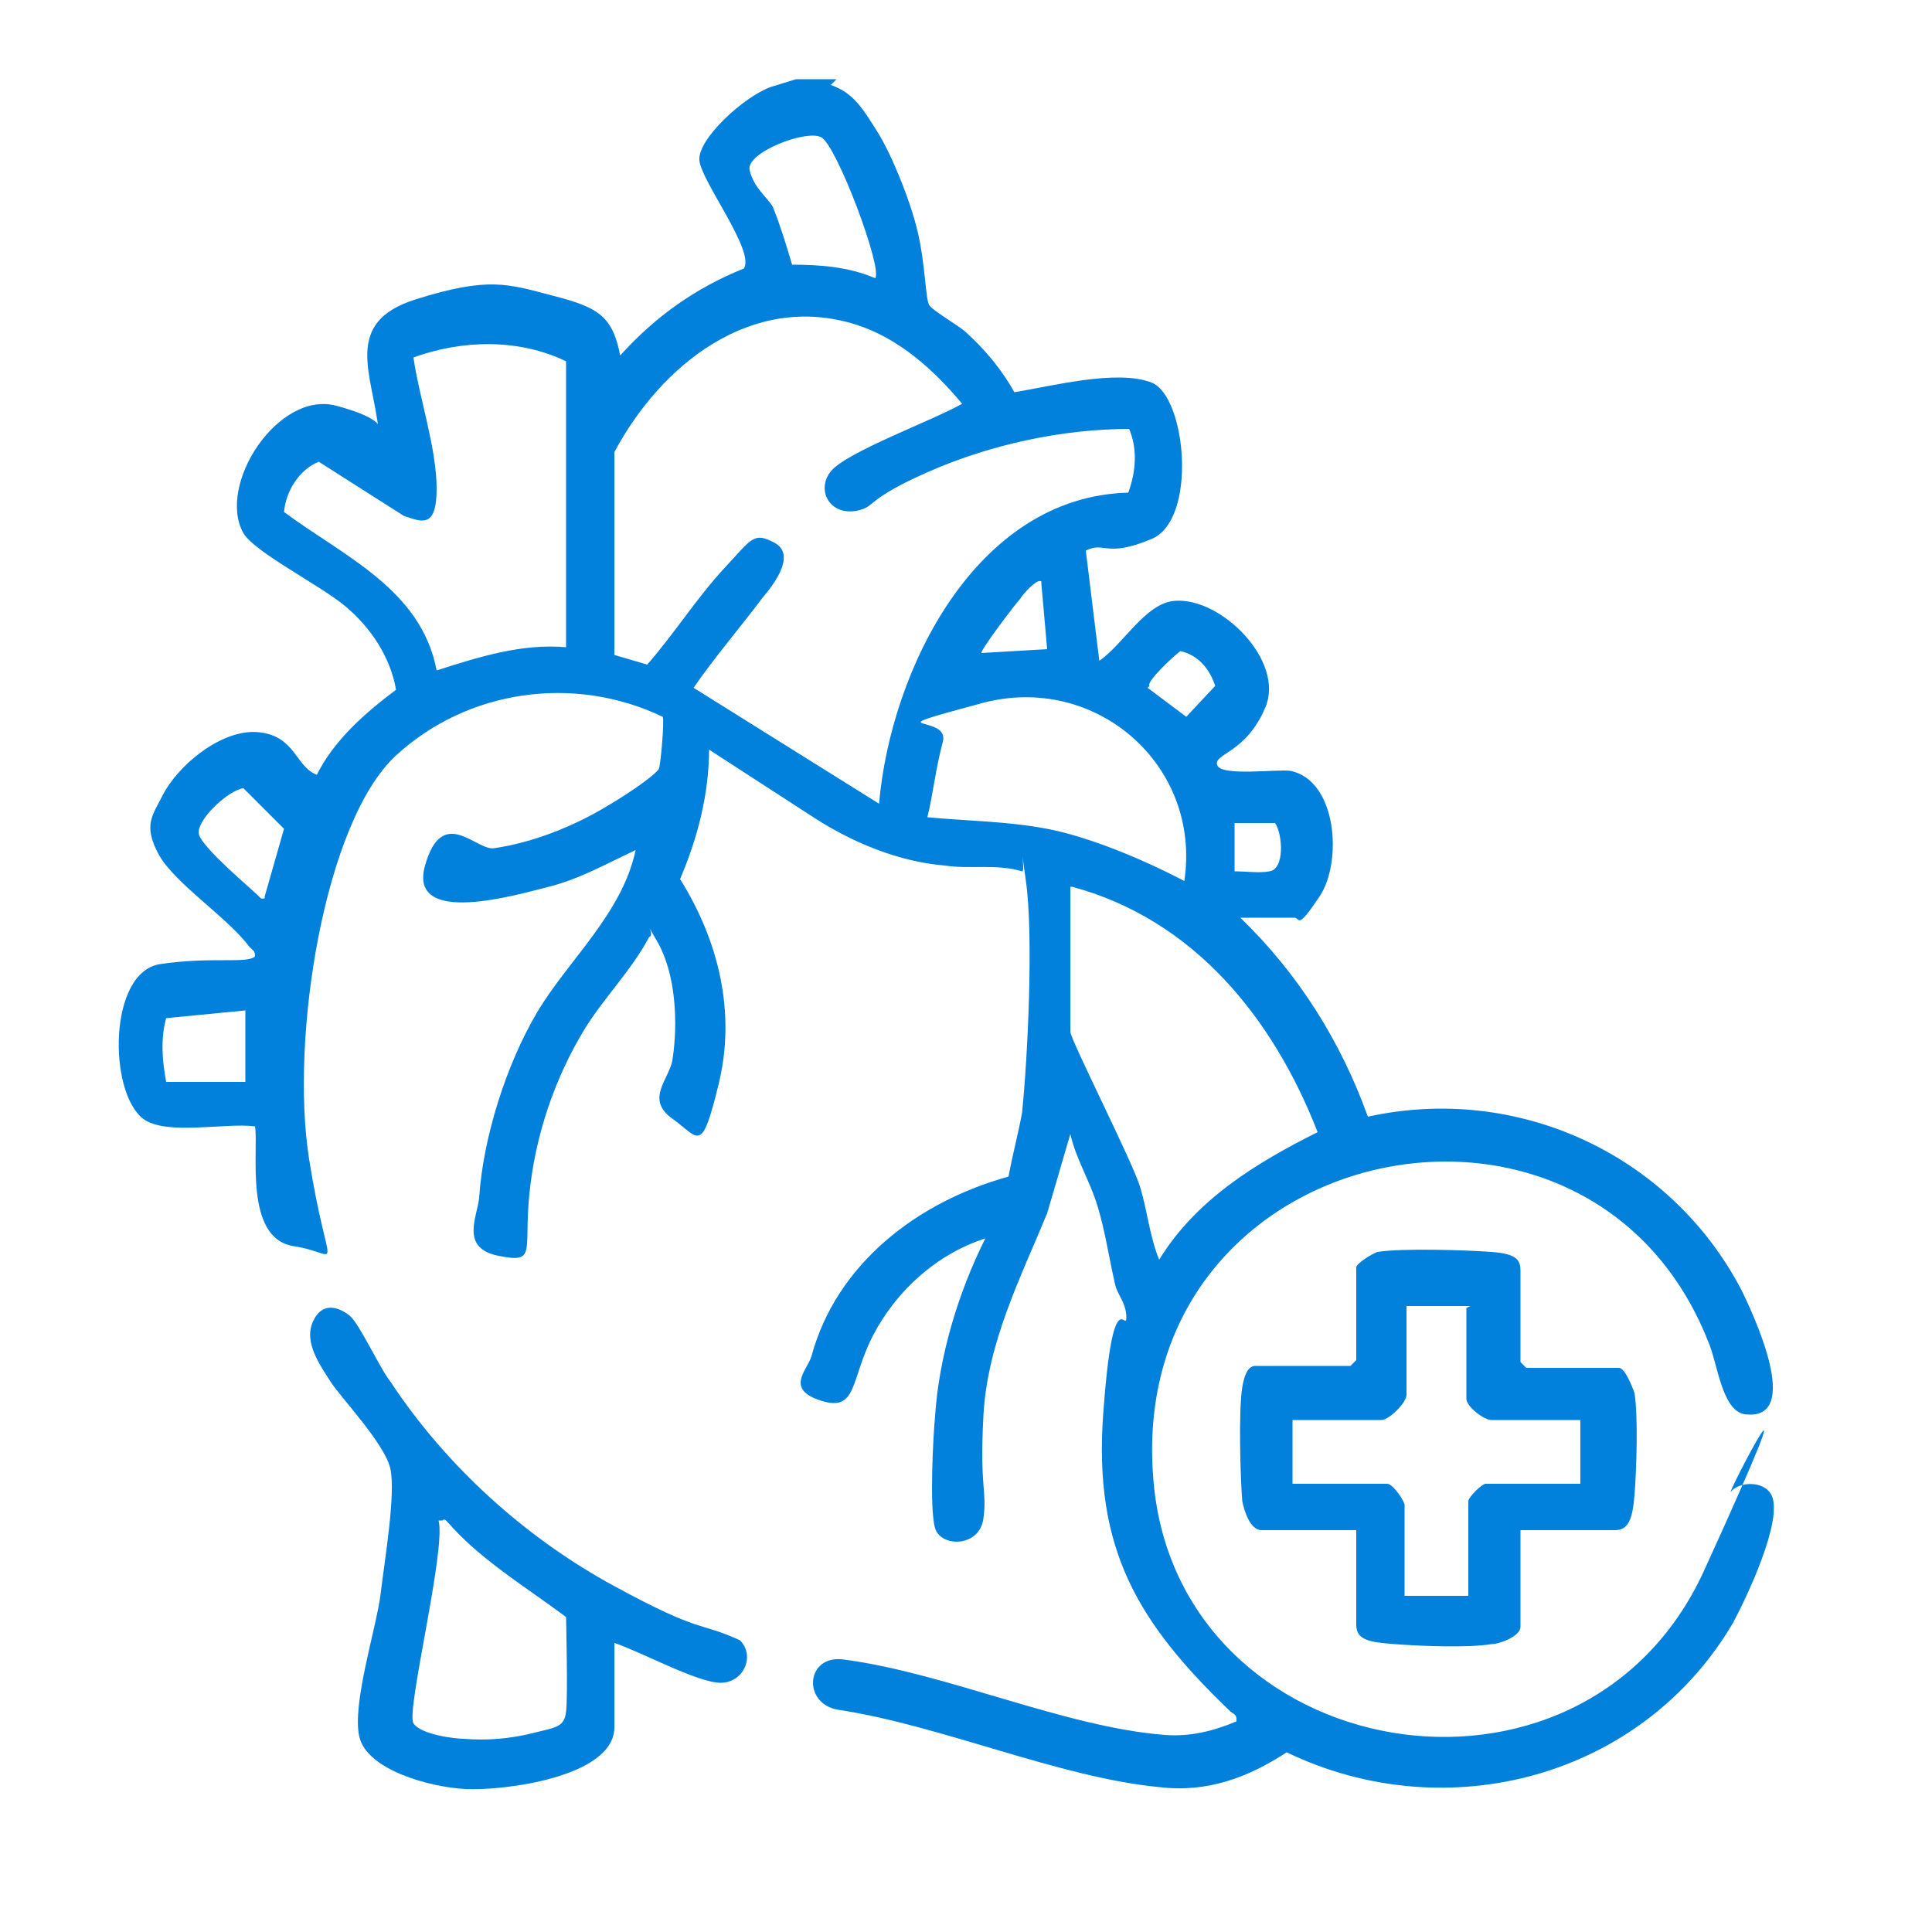 <?xml version="1.0" encoding="UTF-8"?>
<svg id="Layer_1" xmlns="http://www.w3.org/2000/svg" version="1.1" viewBox="0 0 100 100">
  <!-- Generator: Adobe Illustrator 29.6.1, SVG Export Plug-In . SVG Version: 2.1.1 Build 9)  -->
  <defs>
    <style>
      .st0 {
        fill: #0180dc;
      }
    </style>
  </defs>
  <path class="st0" d="M43,4.4c1.2.4,1.7,1.3,2.4,2.4s1.7,3.5,2.1,5.2.4,3.5.6,3.8,1.6,1.1,1.9,1.4c1,.9,1.9,2,2.5,3.1,1.9-.3,5.3-1.2,7.1-.5s2.4,7.1,0,8.1-2.4.1-3.4.6l.7,5.7c1.2-.8,2.4-3,3.9-3.1,2.4-.2,5.7,3.1,4.7,5.5s-2.7,2.4-2.5,3,3.1.2,3.8.3c2.4.5,2.7,4.7,1.5,6.5s-1,1.1-1.3,1.1h-2.8c3,2.9,5.2,6.4,6.6,10.3,7.7-1.7,15.6,1.9,19.3,8.9.6,1.2,3.3,6.9.2,6.5-1.2-.2-1.4-2.7-1.9-3.8-6.2-15.6-30.2-10.4-28.7,7.2,1.2,14.8,22.2,18.5,28.5,4.7s1-3.6,1.4-4.1,1.7-.6,2.1.2c.6,1.3-1.3,5.3-2,6.6-4.7,8-14.8,10.7-23.1,6.7-2,1.3-4.1,2.1-6.6,1.8-5.2-.5-11.3-3.2-16.6-4-1.9-.3-1.7-2.9.3-2.6,5.3.7,11.4,3.5,16.6,3.9,1.3.1,2.5-.2,3.7-.7,0-.3,0-.3-.3-.5-4.8-4.6-7.1-8.4-6.6-15.4s1.2-4.2,1.2-5-.5-1.2-.6-1.8c-.3-1.3-.5-2.7-.9-4s-1.1-2.4-1.4-3.7l-1.2,4.1c-1.4,3.4-3.1,6.7-3.3,10.5s.2,3.8,0,5.3-2.2,1.5-2.5.5-.1-4.8,0-5.8c.2-3.1,1.2-6.4,2.6-9.2-2.5.8-4.6,2.7-5.8,5s-.8,4-2.7,3.4-.7-1.6-.5-2.3c1.3-4.8,5.5-8,10.2-9.3.2-1.1.5-2.2.7-3.3.3-2.9.6-9.2.2-12s0-.4-.2-.5c-1.3-.4-2.7-.1-4-.3-2.4-.2-4.8-1.2-6.8-2.5l-5.4-3.5c0,2.3-.6,4.6-1.5,6.7,2,3.2,2.9,6.9,2,10.6s-1,2.8-2.4,1.8-.2-2,0-3c.3-1.9.2-4.5-.8-6.2s0-.3-.4-.2c-.9,1.7-2.3,3.1-3.3,4.7-1.6,2.6-2.6,5.6-2.9,8.6s.4,3.6-1.6,3.2-1.1-2-1-3c.2-3.1,1.4-6.9,3-9.6s4.4-5.1,5.1-8.4c-1.5.7-2.9,1.5-4.5,1.9s-7.3,2.1-6.4-1.1,2.7-.7,3.6-.9c2-.3,4-1.1,5.7-2.1s2.7-1.8,2.8-2,.3-2.6.2-2.7c-4.6-2.2-10.1-1.4-13.8,2s-5.5,14.6-4.5,20.9,1.8,4.9-.8,4.5-1.8-5-2-6.2c-1.6-.2-4.6.5-5.8-.4-1.8-1.4-1.8-7.6.9-8s4.5,0,4.9-.4c0-.3-.1-.3-.3-.5-1.1-1.5-3.9-3.3-4.7-4.8s-.3-2,.2-3c.8-1.6,3.1-3.5,5-3.3s1.9,1.8,3,2.2c.9-1.8,2.5-3.2,4.1-4.4-.3-1.7-1.3-3.2-2.6-4.3s-4.7-2.8-5.3-3.8c-1.4-2.5,1.8-7.4,4.8-6.6s2.1,1.4,2.2,1.3c-.3-2.9-1.9-5.6,1.9-6.8s4.8-.8,7.1-.2,3.1,1,3.5,3.1c1.8-2,3.9-3.5,6.4-4.5.6-.9-2.2-4.5-2.3-5.6s2.3-3.3,3.7-3.8l1.3-.4h2.1ZM45.3,14.4c.4-.5-2-6.9-2.8-7.3s-3.9.8-3.7,1.7.9,1.4,1.2,1.9c.4,1,.7,2,1,3,1.4,0,2.9.1,4.3.7ZM58.5,22.2c-3.5,0-7.2.8-10.4,2.2s-2.8,1.8-3.6,2c-1.5.4-2.3-1-1.5-2s5.2-2.6,6.8-3.5c-1.5-1.8-3.3-3.4-5.5-4.1-5.4-1.7-10.1,2.1-12.5,6.6v10.5c0,0,1.7.5,1.7.5,1.4-1.6,2.6-3.5,4-5s1.5-1.9,2.6-1.3,0,2.1-.6,2.8c-1.2,1.6-2.5,3.1-3.6,4.7l9.6,6c.6-6.9,5-15.9,12.9-16.1.4-1.1.5-2.3,0-3.4ZM29.3,33.5v-14.8c-2.5-1.2-5.4-1.1-7.9-.2.3,2.1,1.2,4.7,1.2,6.8s-.8,1.7-1.7,1.4l-4.4-2.8c-1,.4-1.7,1.5-1.8,2.6,3.1,2.3,7.1,4,7.9,8.2,2.2-.7,4.4-1.4,6.7-1.2ZM53.9,30.1c-.2-.2-1,.7-1.1.9-.2.2-2.1,2.7-2,2.8l3.4-.2-.3-3.4ZM59.4,35.6l2,1.5,1.5-1.6c-.3-.9-.9-1.6-1.8-1.8-.3.2-1.8,1.6-1.6,1.8ZM61.3,45.6c.9-6-4.6-10.8-10.5-9.2s-1.6.5-2,2-.5,2.7-.8,3.9c2.1.2,4.1.2,6.2.6s4.8,1.5,7.1,2.7ZM13.7,46.4l1-3.5-2.1-2.1c-.8.1-2.5,1.7-2.3,2.4s2.7,2.8,3,3.1.2.2.4.2ZM63.9,45.1c.6,0,1.3.1,1.8,0,.8-.1.7-1.9.3-2.5h-2.1c0,0,0,2.5,0,2.5ZM55.4,45.9v7.5c0,.4,3.2,6.7,3.6,8s.5,2.6,1,3.8c1.9-3.1,5-5,8.2-6.6-2.3-5.9-6.4-11-12.7-12.7ZM12.7,52.3l-4.1.4c-.3,1.1-.2,2.2,0,3.3h4.1v-3.6Z"/>
  <path class="st0" d="M78.7,79.3v4.9c0,.5-1.1.9-1.5.9-1.2.2-3.7.1-5,0s-2-.2-2-1v-4.9h-4.9c-.6,0-.9-1-1-1.5-.1-1.2-.2-4.7,0-5.9s.6-1.1.8-1.1h4.8l.3-.3v-4.8c0-.2.8-.7,1.1-.8,1.2-.2,4.6-.1,5.9,0s1.5.4,1.5,1v4.7l.3.3h4.8c.3,0,.7,1,.8,1.3.2,1.2.1,4.1,0,5.3s-.3,1.8-1,1.8h-4.9ZM76.1,67.6h-3.3v4.6c0,.4-.9,1.3-1.3,1.3h-4.6v3.3h4.9c.3,0,.9.9.9,1.1v4.7h3.3v-4.9c0-.2.7-.9.9-.9h4.9v-3.3h-4.6c-.4,0-1.3-.7-1.3-1.1v-4.7Z"/>
  <path class="st0" d="M31.8,85v4.4c0,2.6-5.8,3.3-7.7,3.2s-5.1-1-5.5-2.7.9-5.7,1.1-7.4.8-5.2.5-6.5-2.6-3.7-3.1-4.5-1.4-2-.9-3.1,1.4-.7,1.9-.3,1.6,2.8,2.1,3.4c2.9,4.4,7,8.1,11.6,10.6s4.3,1.8,6.5,2.8c.8.8.2,2.2-1,2.2s-4.1-1.6-5.6-2.1ZM22.7,78.7c.4,1.5-1.7,9.9-1.3,10.5s2.2.8,2.6.8c1.2.1,2.4,0,3.6-.3s1.6-.3,1.7-1.1,0-4.6,0-4.9c-1.6-1.2-3.2-2.2-4.7-3.5s-1.5-1.7-1.7-1.5Z"/>
</svg>